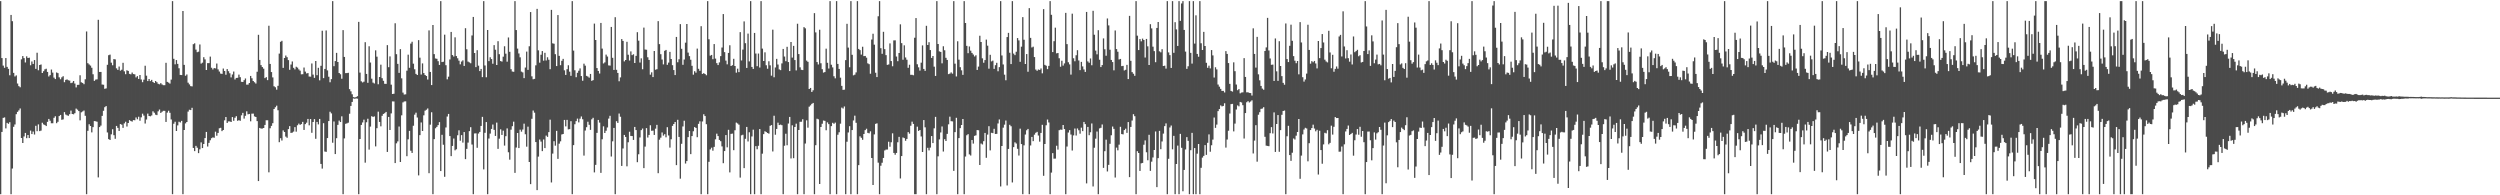<?xml version="1.0" encoding="UTF-8"?>
<svg xmlns="http://www.w3.org/2000/svg" width="1920" height="150">
  <path d="M0 0.863h1v148.275H0zM1 44.594h1v56.707H1zM2 50.404h1v40.130H2zM3 52.078h1v38.096H3zM4 44.596h1v54.030H4zM5 51.365h1v43.019H5zM6 52.893h1v42.192H6zM7 57.808h1v36.060H7zM8 11.452h1v137.685H8zM9 16.292h1v113.148H9zM10 55.937h1v41.427H10zM11 58.724h1v36.865H11zM12 57.909h1v29.787H12zM13 64.151h1v21.765H13zM14 66.161h1v18.631H14zM15 66.996h1v16.309H15zM16 45.590h1v60.397H16zM17 43.039h1v66.797H17zM18 44.649h1v60.170H18zM19 47.990h1v54.125H19zM20 43.266h1v62.857H20zM21 44.568h1v59.091H21zM22 44.279h1v61.779H22zM23 50.144h1v50.154H23zM24 47.196h1v55.788H24zM25 49.079h1v51.938H25zM26 46.140h1v57.169H26zM27 52.913h1v43.705H27zM28 40.501h1v60.276H28zM29 53.974h1v41.549H29zM30 49.927h1v50.802H30zM31 49.485h1v50.810H31zM32 56.044h1v38.194H32zM33 54.690h1v40.841H33zM34 53.267h1v42.800H34zM35 52.795h1v44.021H35zM36 55.259h1v38.309H36zM37 58.724h1v32.609H37zM38 57.722h1v34.998H38zM39 53.425h1v41.249H39zM40 55.763h1v38.916H40zM41 59.595h1v30.888H41zM42 60.740h1v28.573H42zM43 55.639h1v38.955H43zM44 56.189h1v37.328H44zM45 59.391h1v29.730H45zM46 60.873h1v27.403H46zM47 59.369h1v32.633H47zM48 58.514h1v33.169H48zM49 63.143h1v22.988H49zM50 61.345h1v26.628H50zM51 60.971h1v27.582H51zM52 61.662h1v27.281H52zM53 61.878h1v25.833H53zM54 63.854h1v21.097H54zM55 63.427h1v24.145H55zM56 62.187h1v25.626H56zM57 64.147h1v22.814H57zM58 67.101h1v16.308H58zM59 65.170h1v19.050H59zM60 65.142h1v20.152H60zM61 57.788h1v34.629H61zM62 63.238h1v23.012H62zM63 63.679h1v21.906H63zM64 64.680h1v20.228H64zM65 60.851h1v28.079H65zM66 24.173h1v124.964H66zM67 48.524h1v51.953H67zM68 49.499h1v45.933H68zM69 50.393h1v46.388H69zM70 52.005h1v49.681H70zM71 57.012h1v40.634H71zM72 62.113h1v30.857H72zM73 61.149h1v31.970H73zM74 60.946h1v32.550H74zM75 15.214h1v121.032H75zM76 55.232h1v42.380H76zM77 55.224h1v41.242H77zM78 64.921h1v24.058H78zM79 65.051h1v20.063H79zM80 68.182h1v14.140H80zM81 67.897h1v13.569H81zM82 49.758h1v51.990H82zM83 42.395h1v64.470H83zM84 41.935h1v65.590H84zM85 48.154h1v54.998H85zM86 50.102h1v49.190H86zM87 45.364h1v58.452H87zM88 45.639h1v60.965H88zM89 52.502h1v44.214H89zM90 53.677h1v44.526H90zM91 51.077h1v49.484H91zM92 54.273h1v41.024H92zM93 53.534h1v42.203H93zM94 48.245h1v49.945H94zM95 54.758h1v40.007H95zM96 57.010h1v36.507H96zM97 53.963h1v43.231H97zM98 54.500h1v39.983H98zM99 56.724h1v35.520H99zM100 57.080h1v35.876H100zM101 55.698h1v37.699H101zM102 56.881h1v35.310H102zM103 57.071h1v35.275H103zM104 59.452h1v30.784H104zM105 58.467h1v33.115H105zM106 60.609h1v29.039H106zM107 57.617h1v35.096H107zM108 61.033h1v29.090H108zM109 63.149h1v24.169H109zM110 61.175h1v27.598H110zM111 50.462h1v44.396H111zM112 58.101h1v33.678H112zM113 62.235h1v25.035H113zM114 60.688h1v28.393H114zM115 62.285h1v27.042H115zM116 61.332h1v27.329H116zM117 62.972h1v22.515H117zM118 63.726h1v22.858H118zM119 62.202h1v25.854H119zM120 63.142h1v25.278H120zM121 64.372h1v21.144H121zM122 64.787h1v19.311H122zM123 63.871h1v22.865H123zM124 64.887h1v20.914H124zM125 65.436h1v19.658H125zM126 65.414h1v19.706H126zM127 48.213h1v45.411H127zM128 62.876h1v23.608H128zM129 63.448h1v21.578H129zM130 64.220h1v22.391H130zM131 61.123h1v30.610H131zM132 0.863h1v148.275H132zM133 45.162h1v49.866H133zM134 49.408h1v44.074H134zM135 46.122h1v54.483H135zM136 49.035h1v47.249H136zM137 52.418h1v41.074H137zM138 57.545h1v36.526H138zM139 57.657h1v35.150H139zM140 8.426h1v140.711H140zM141 49.825h1v50.029H141zM142 58.147h1v36.612H142zM143 57.177h1v36.502H143zM144 63.467h1v22.260H144zM145 64.842h1v19.435H145zM146 66.171h1v18.341H146zM147 66.366h1v16.435H147zM148 33.949h1v79.681H148zM149 33.278h1v82.801H149zM150 38.109h1v73.939H150zM151 40.073h1v73.368H151zM152 39.662h1v77.937H152zM153 34.124h1v80.565H153zM154 48.869h1v60.473H154zM155 48.135h1v65.571H155zM156 43.904h1v66.706H156zM157 45.606h1v60.427H157zM158 53.742h1v47.568H158zM159 48.481h1v64.064H159zM160 48.470h1v61.259H160zM161 43.454h1v64.272H161zM162 52.006h1v54.108H162zM163 53.346h1v52.174H163zM164 52.290h1v53.509H164zM165 52.511h1v48.604H165zM166 48.781h1v55.450H166zM167 53.309h1v48.764H167zM168 54.920h1v43.591H168zM169 56.515h1v41.646H169zM170 56.730h1v43.958H170zM171 52.649h1v47.190H171zM172 54.507h1v37.927H172zM173 57.410h1v32.471H173zM174 53.062h1v41.331H174zM175 54.676h1v38.536H175zM176 56.282h1v36.948H176zM177 59.438h1v34.251H177zM178 57.203h1v32.683H178zM179 54.912h1v37.847H179zM180 61.031h1v29.387H180zM181 59.833h1v29.415H181zM182 59.772h1v32.979H182zM183 57.309h1v35.015H183zM184 59.293h1v33.483H184zM185 62.816h1v25.775H185zM186 62.965h1v23.734H186zM187 61.581h1v29.521H187zM188 60.236h1v28.676H188zM189 65.024h1v20.497H189zM190 64.966h1v22.822H190zM191 63.730h1v23.755H191zM192 58.318h1v34.883H192zM193 60.125h1v27.154H193zM194 62.202h1v25.050H194zM195 63.188h1v26.211H195zM196 64.170h1v25.661H196zM197 55.101h1v37.907H197zM198 26.739h1v112.301H198zM199 46.034h1v52.221H199zM200 50.021h1v48.760H200zM201 51.489h1v47.204H201zM202 52.738h1v45.553H202zM203 60.008h1v35.927H203zM204 59.219h1v33.154H204zM205 61.523h1v30.855H205zM206 19.764h1v112.582H206zM207 49.100h1v49.392H207zM208 55.365h1v41.294H208zM209 59.421h1v35.194H209zM210 66.242h1v17.445H210zM211 67.030h1v15.355H211zM212 68.886h1v12.259H212zM213 65.917h1v18.765H213zM214 41.165h1v68.030H214zM215 32.115h1v74.043H215zM216 31.350h1v76.569H216zM217 52.101h1v48.061H217zM218 44.569h1v56.794H218zM219 42.670h1v62.225H219zM220 43.940h1v61.891H220zM221 46.158h1v53.041H221zM222 53.598h1v43.258H222zM223 49.586h1v52.530H223zM224 47.227h1v54.597H224zM225 52.052h1v49.042H225zM226 53.307h1v44.323H226zM227 51.227h1v49.918H227zM228 51.908h1v44.272H228zM229 53.317h1v41.605H229zM230 54.293h1v41.598H230zM231 57.077h1v38.184H231zM232 56.999h1v36.573H232zM233 51.884h1v47.897H233zM234 54.980h1v40.346H234zM235 56.405h1v37.801H235zM236 56.100h1v35.217H236zM237 58.786h1v37.483H237zM238 58.900h1v32.543H238zM239 48.752h1v53.257H239zM240 57.278h1v36.429H240zM241 59.827h1v31.644H241zM242 46.841h1v59.736H242zM243 57.773h1v35.864H243zM244 52.083h1v43.459H244zM245 61.676h1v29.672H245zM246 50.539h1v75.382H246zM247 23.602h1v105.885H247zM248 59.985h1v34.635H248zM249 52.966h1v63.409H249zM250 23.392h1v93.265H250zM251 54.076h1v51.973H251zM252 58.926h1v34.075H252zM253 63.186h1v22.640H253zM254 60.792h1v26.308H254zM255 0.863h1v108.767H255zM256 50.856h1v42.410H256zM257 46.880h1v71.463H257zM258 40.625h1v65.514H258zM259 47.627h1v48.293H259zM260 56.070h1v36.537H260zM261 57.025h1v36.697H261zM262 60.454h1v28.886H262zM263 23.149h1v125.988H263zM264 43.711h1v62.570H264zM265 56.168h1v38.891H265zM266 56.123h1v38.618H266zM267 55.921h1v38.297H267zM268 68.430h1v18.897H268zM269 70.140h1v11.208H269zM270 72.416h1v5.874H270zM271 74.598h1v1.000H271zM272 74.863h1v1.000H272zM273 74.559h1v1.000H273zM274 73.865h1v1.900H274zM275 16.819h1v132.318H275zM276 55.767h1v50.982H276zM277 62.439h1v33.516H277zM278 63.333h1v30.739H278zM279 62.730h1v29.154H279zM280 32.398h1v92.556H280zM281 56.765h1v37.127H281zM282 63.585h1v27.600H282zM283 35.545h1v79.356H283zM284 48.050h1v49.159H284zM285 60.432h1v28.812H285zM286 63.463h1v26.327H286zM287 64.097h1v25.278H287zM288 38.638h1v73.801H288zM289 43.527h1v54.922H289zM290 64.733h1v21.008H290zM291 59.120h1v34.523H291zM292 49.673h1v47.328H292zM293 60.047h1v28.888H293zM294 62.073h1v25.433H294zM295 64.356h1v22.592H295zM296 64.397h1v21.571H296zM297 34.650h1v82.015H297zM298 51.595h1v38.205H298zM299 43.336h1v56.496H299zM300 65.003h1v22.091H300zM301 72.217h1v5.643H301zM302 71.974h1v5.967H302zM303 17.892h1v107.349H303zM304 41.641h1v68.455H304zM305 49.025h1v59.572H305zM306 55.965h1v41.190H306zM307 37.745h1v86.656H307zM308 60.179h1v28.401H308zM309 71.109h1v7.525H309zM310 72.626h1v5.319H310zM311 72.439h1v5.365H311zM312 54.293h1v65.686H312zM313 41.962h1v65.025H313zM314 52.052h1v48.449H314zM315 33.462h1v82.308H315zM316 32.072h1v85.385H316zM317 48.880h1v47.707H317zM318 53.205h1v34.884H318zM319 56.729h1v29.809H319zM320 57.594h1v32.665H320zM321 30.801h1v103.903H321zM322 44.311h1v59.454H322zM323 57.253h1v36.815H323zM324 48.679h1v51.952H324zM325 56.130h1v32.463H325zM326 57.598h1v27.404H326zM327 58.358h1v25.926H327zM328 61.080h1v22.213H328zM329 23.343h1v109.682H329zM330 55.231h1v40.515H330zM331 65.325h1v20.870H331zM332 19.213h1v129.924H332zM333 41.588h1v65.283H333zM334 44.924h1v53.583H334zM335 45.175h1v52.269H335zM336 47.000h1v49.076H336zM337 49.893h1v43.890H337zM338 0.863h1v130.518H338zM339 47.672h1v55.852H339zM340 47.412h1v63.761H340zM341 26.611h1v109.148H341zM342 50.061h1v47.830H342zM343 60.929h1v28.560H343zM344 58.884h1v28.630H344zM345 45.652h1v58.841H345zM346 24.532h1v95.398H346zM347 42.289h1v69.795H347zM348 43.391h1v63.012H348zM349 28.646h1v86.829H349zM350 43.041h1v71.620H350zM351 44.769h1v59.109H351zM352 46.579h1v53.511H352zM353 49.403h1v58.695H353zM354 47.235h1v56.564H354zM355 46.354h1v63.163H355zM356 50.637h1v50.810H356zM357 21.639h1v100.588H357zM358 37.849h1v76.463H358zM359 47.328h1v62.181H359zM360 47.932h1v52.793H360zM361 48.582h1v49.088H361zM362 27.229h1v83.762H362zM363 13.015h1v136.122H363zM364 40.709h1v61.805H364zM365 51.556h1v50.869H365zM366 38.541h1v74.954H366zM367 50.425h1v52.131H367zM368 54.574h1v46.742H368zM369 52.933h1v43.805H369zM370 59.213h1v30.558H370zM371 0.863h1v129.223H371zM372 50.276h1v51.699H372zM373 59.320h1v34.448H373zM374 23.056h1v126.081H374zM375 46.925h1v59.444H375zM376 43.970h1v58.650H376zM377 45.345h1v53.651H377zM378 48.973h1v46.648H378zM379 34.652h1v65.067H379zM380 38.180h1v66.206H380zM381 49.944h1v44.226H381zM382 31.617h1v82.704H382zM383 41.604h1v64.895H383zM384 46.899h1v52.447H384zM385 47.335h1v56.272H385zM386 43.521h1v56.845H386zM387 35.555h1v76.243H387zM388 41.204h1v63.410H388zM389 47.384h1v51.215H389zM390 28.780h1v88.139H390zM391 39.784h1v82.863H391zM392 53.152h1v46.455H392zM393 54.955h1v41.965H393zM394 55.134h1v38.329H394zM395 0.863h1v131.920H395zM396 23.109h1v90.172H396zM397 37.349h1v64.809H397zM398 41.079h1v72.633H398zM399 44.045h1v55.525H399zM400 54.995h1v46.130H400zM401 55.584h1v43.923H401zM402 59.992h1v34.985H402zM403 51.849h1v51.246H403zM404 39.613h1v73.045H404zM405 53.682h1v43.613H405zM406 35.545h1v88.847H406zM407 9.259h1v132.154H407zM408 58.604h1v32.644H408zM409 60.851h1v24.057H409zM410 60.556h1v25.952H410zM411 50.163h1v58.935H411zM412 6.826h1v139.187H412zM413 38.633h1v81.645H413zM414 48.121h1v59.017H414zM415 42.033h1v66.716H415zM416 39.243h1v76.806H416zM417 46.569h1v60.546H417zM418 40.529h1v73.211H418zM419 46.420h1v57.707H419zM420 43.983h1v61.153H420zM421 45.864h1v55.613H421zM422 53.152h1v38.732H422zM423 7.575h1v132.583H423zM424 33.288h1v84.695H424zM425 33.586h1v74.860H425zM426 41.620h1v70.271H426zM427 50.729h1v49.766H427zM428 11.579h1v110.425H428zM429 42.931h1v67.426H429zM430 50.070h1v58.489H430zM431 46.688h1v56.600H431zM432 45.199h1v57.713H432zM433 54.018h1v38.082H433zM434 57.542h1v39.545H434zM435 53.149h1v38.915H435zM436 50.144h1v49.218H436zM437 55.061h1v44.119H437zM438 58.234h1v34.869H438zM439 0.863h1v148.275H439zM440 38.880h1v72.565H440zM441 53.940h1v41.492H441zM442 59.272h1v33.744H442zM443 55.893h1v35.178H443zM444 54.349h1v39.637H444zM445 52.515h1v38.599H445zM446 58.399h1v31.041H446zM447 62.029h1v29.591H447zM448 48.872h1v70.608H448zM449 50.413h1v49.837H449zM450 58.255h1v39.445H450zM451 58.768h1v34.704H451zM452 59.673h1v36.199H452zM453 56.768h1v42.975H453zM454 62.129h1v29.502H454zM455 61.560h1v28.924H455zM456 18.109h1v114.269H456zM457 30.725h1v95.915H457zM458 52.251h1v49.791H458zM459 54.487h1v37.640H459zM460 56.491h1v37.663H460zM461 17.620h1v115.166H461zM462 37.328h1v69.611H462zM463 48.754h1v48.292H463zM464 47.934h1v54.226H464zM465 41.951h1v58.465H465zM466 43.430h1v54.461H466zM467 50.229h1v40.833H467zM468 50.406h1v38.515H468zM469 20.674h1v99.527H469zM470 44.393h1v64.154H470zM471 53.708h1v44.527H471zM472 13.220h1v135.917H472zM473 53.601h1v39.467H473zM474 56.034h1v38.382H474zM475 62.413h1v24.758H475zM476 59.441h1v30.194H476zM477 30.026h1v97.433H477zM478 31.414h1v82.626H478zM479 47.146h1v56.498H479zM480 46.056h1v59.085H480zM481 32.086h1v95.661H481zM482 42.059h1v67.202H482zM483 46.480h1v54.674H483zM484 39.458h1v64.955H484zM485 42.344h1v62.143H485zM486 41.654h1v65.797H486zM487 48.408h1v49.062H487zM488 42.918h1v56.958H488zM489 24.743h1v99.806H489zM490 31.220h1v87.267H490zM491 48.014h1v57.559H491zM492 44.823h1v55.141H492zM493 53.182h1v45.547H493zM494 21.204h1v107.947H494zM495 38.033h1v74.533H495zM496 38.182h1v60.208H496zM497 43.959h1v61.692H497zM498 46.017h1v57.603H498zM499 57.343h1v38.865H499zM500 55.537h1v44.927H500zM501 59.183h1v41.102H501zM502 39.144h1v64.508H502zM503 53.563h1v45.235H503zM504 53.142h1v42.773H504zM505 16.234h1v116.797H505zM506 33.891h1v73.371H506zM507 41.624h1v64.080H507zM508 45.730h1v55.982H508zM509 49.444h1v54.720H509zM510 39.033h1v64.034H510zM511 38.372h1v67.076H511zM512 49.783h1v47.897H512zM513 48.096h1v55.938H513zM514 39.853h1v73.512H514zM515 45.304h1v61.633H515zM516 50.088h1v46.584H516zM517 53.819h1v41.390H517zM518 57.646h1v36.074H518zM519 28.369h1v98.453H519zM520 47.843h1v44.141H520zM521 45.509h1v59.674H521zM522 18.512h1v118.701H522zM523 37.488h1v72.975H523zM524 49.767h1v47.361H524zM525 45.710h1v47.019H525zM526 32.785h1v92.810H526zM527 18.413h1v105.305H527zM528 40.414h1v64.900H528zM529 43.100h1v57.512H529zM530 45.871h1v72.503H530zM531 50.545h1v53.978H531zM532 57.364h1v43.441H532zM533 54.662h1v42.941H533zM534 55.816h1v42.431H534zM535 37.309h1v68.083H535zM536 52.825h1v42.280H536zM537 54.357h1v38.844H537zM538 20.117h1v129.020H538zM539 56.793h1v36.493H539zM540 56.177h1v31.555H540zM541 56.855h1v32.292H541zM542 57.787h1v37.607H542zM543 0.863h1v148.275H543zM544 30.133h1v94.110H544zM545 42.741h1v71.974H545zM546 42.164h1v71.234H546zM547 45.467h1v70.247H547zM548 33.824h1v78.955H548zM549 45.012h1v61.997H549zM550 48.478h1v54.169H550zM551 49.989h1v54.524H551zM552 47.901h1v59.588H552zM553 43.085h1v65.370H553zM554 36.496h1v75.941H554zM555 10.818h1v114.513H555zM556 40.062h1v75.966H556zM557 46.566h1v57.185H557zM558 49.431h1v63.699H558zM559 40.663h1v59.020H559zM560 34.775h1v97.618H560zM561 50.667h1v52.125H561zM562 50.070h1v52.522H562zM563 45.172h1v70.171H563zM564 50.673h1v49.362H564zM565 55.831h1v38.324H565zM566 52.728h1v42.100H566zM567 55.404h1v40.328H567zM568 24.656h1v111.720H568zM569 46.414h1v57.544H569zM570 38.101h1v65.365H570zM571 16.445h1v112.692H571zM572 33.175h1v73.423H572zM573 52.190h1v45.294H573zM574 25.803h1v82.827H574zM575 47.151h1v54.428H575zM576 0.863h1v148.275H576zM577 51.404h1v53.400H577zM578 52.920h1v46.654H578zM579 25.282h1v123.855H579zM580 41.138h1v71.094H580zM581 50.827h1v63.807H581zM582 41.103h1v70.852H582zM583 51.869h1v47.278H583zM584 0.863h1v148.275H584zM585 37.350h1v80.660H585zM586 46.861h1v56.136H586zM587 40.169h1v60.654H587zM588 50.100h1v51.303H588zM589 52.769h1v49.393H589zM590 47.029h1v55.612H590zM591 50.160h1v46.455H591zM592 58.134h1v37.895H592zM593 22.769h1v93.577H593zM594 59.316h1v29.577H594zM595 51.815h1v51.647H595zM596 45.188h1v53.817H596zM597 49.544h1v44.664H597zM598 53.296h1v42.774H598zM599 53.873h1v41.825H599zM600 48.710h1v47.418H600zM601 37.603h1v111.535H601zM602 43.394h1v68.506H602zM603 46.992h1v55.710H603zM604 35.940h1v75.617H604zM605 47.659h1v47.192H605zM606 54.583h1v35.213H606zM607 32.273h1v89.405H607zM608 44.262h1v51.987H608zM609 35.222h1v86.288H609zM610 46.139h1v51.409H610zM611 54.090h1v40.862H611zM612 18.209h1v130.928H612zM613 41.542h1v58.313H613zM614 51.722h1v41.806H614zM615 53.606h1v39.877H615zM616 53.806h1v37.799H616zM617 20.820h1v128.317H617zM618 21.774h1v88.451H618zM619 46.553h1v45.869H619zM620 47.483h1v50.552H620zM621 68.346h1v13.557H621zM622 67.549h1v13.404H622zM623 70.630h1v9.160H623zM624 69.333h1v9.696H624zM625 10.068h1v139.069H625zM626 24.889h1v86.634H626zM627 47.669h1v43.535H627zM628 49.533h1v42.096H628zM629 22.812h1v118.482H629zM630 48.568h1v48.946H630zM631 53.133h1v41.903H631zM632 55.735h1v36.826H632zM633 55.354h1v37.449H633zM634 37.360h1v62.699H634zM635 48.221h1v45.783H635zM636 52.632h1v42.693H636zM637 0.863h1v148.275H637zM638 49.709h1v47.175H638zM639 51.743h1v42.569H639zM640 58.597h1v36.459H640zM641 60.139h1v33.999H641zM642 0.863h1v148.275H642zM643 49.116h1v54.358H643zM644 52.940h1v48.653H644zM645 59.643h1v35.327H645zM646 65.970h1v16.657H646zM647 69.012h1v14.368H647zM648 68.847h1v12.910H648zM649 46.157h1v102.980H649zM650 18.270h1v90.607H650zM651 36.549h1v65.169H651zM652 51.652h1v45.275H652zM653 0.863h1v148.275H653zM654 42.093h1v57.789H654zM655 57.864h1v34.634H655zM656 57.335h1v31.500H656zM657 55.592h1v38.701H657zM658 0.863h1v148.275H658zM659 37.558h1v89.281H659zM660 38.492h1v66.187H660zM661 41.946h1v63.875H661zM662 35.913h1v71.438H662zM663 43.133h1v59.782H663zM664 42.961h1v56.957H664zM665 44.303h1v54.556H665zM666 48.632h1v53.395H666zM667 49.326h1v53.050H667zM668 56.613h1v44.258H668zM669 30.336h1v90.987H669zM670 25.931h1v116.159H670zM671 34.294h1v68.927H671zM672 55.849h1v39.276H672zM673 59.163h1v35.548H673zM674 12.491h1v112.434H674zM675 0.863h1v148.275H675zM676 36.999h1v90.280H676zM677 41.327h1v83.655H677zM678 24.427h1v96.888H678zM679 37.732h1v77.843H679zM680 42.330h1v72.564H680zM681 49.836h1v64.980H681zM682 49.532h1v59.327H682zM683 33.336h1v79.370H683zM684 46.887h1v62.361H684zM685 50.872h1v51.537H685zM686 31.029h1v86.433H686zM687 30.988h1v87.872H687zM688 43.428h1v74.023H688zM689 47.016h1v62.266H689zM690 40.725h1v64.403H690zM691 18.692h1v118.353H691zM692 33.144h1v86.739H692zM693 45.900h1v59.664H693zM694 34.821h1v71.285H694zM695 44.113h1v64.006H695zM696 45.869h1v60.831H696zM697 52.090h1v49.367H697zM698 49.694h1v52.955H698zM699 57.428h1v39.114H699zM700 57.429h1v36.037H700zM701 57.809h1v37.379H701zM702 28.961h1v120.177H702zM703 13.898h1v135.240H703zM704 49.380h1v47.891H704zM705 51.720h1v48.854H705zM706 54.246h1v45.583H706zM707 48.110h1v56.689H707zM708 34.848h1v81.887H708zM709 52.966h1v39.268H709zM710 54.405h1v43.407H710zM711 19.810h1v129.327H711zM712 34.554h1v78.962H712zM713 32.419h1v83.068H713zM714 38.449h1v74.933H714zM715 44.481h1v60.034H715zM716 42.986h1v66.880H716zM717 51.218h1v47.345H717zM718 58.305h1v31.427H718zM719 0.863h1v148.275H719zM720 33.771h1v86.274H720zM721 39.462h1v67.614H721zM722 39.875h1v61.872H722zM723 48.645h1v48.490H723zM724 35.529h1v80.842H724zM725 38.612h1v68.301H725zM726 44.380h1v63.891H726zM727 46.046h1v56.769H727zM728 56.936h1v38.559H728zM729 56.514h1v33.072H729zM730 55.610h1v37.494H730zM731 56.557h1v36.689H731zM732 0.863h1v130.375H732zM733 48.890h1v52.588H733zM734 58.705h1v31.782H734zM735 31.716h1v117.421H735zM736 45.817h1v60.244H736zM737 51.602h1v46.792H737zM738 54.035h1v41.983H738zM739 57.493h1v33.881H739zM740 0.863h1v148.275H740zM741 17.656h1v102.579H741zM742 35.207h1v68.691H742zM743 40.852h1v62.149H743zM744 35.701h1v82.884H744zM745 38.899h1v80.567H745zM746 40.661h1v66.855H746zM747 41.873h1v68.388H747zM748 43.375h1v60.957H748zM749 42.467h1v61.492H749zM750 53.725h1v46.167H750zM751 51.165h1v48.856H751zM752 27.445h1v99.279H752zM753 32.232h1v78.017H753zM754 44.816h1v66.152H754zM755 48.155h1v60.289H755zM756 46.138h1v55.977H756zM757 30.424h1v90.749H757zM758 35.083h1v68.273H758zM759 52.756h1v44.146H759zM760 42.067h1v73.436H760zM761 47.176h1v54.818H761zM762 46.559h1v55.670H762zM763 52.881h1v46.050H763zM764 50.066h1v52.845H764zM765 48.242h1v54.549H765zM766 54.727h1v40.114H766zM767 51.568h1v40.161H767zM768 0.863h1v142.337H768zM769 42.572h1v69.540H769zM770 49.507h1v48.567H770zM771 57.328h1v38.439H771zM772 61.641h1v30.907H772zM773 28.477h1v113.962H773zM774 25.252h1v89.150H774zM775 40.501h1v55.358H775zM776 49.228h1v47.739H776zM777 0.863h1v139.288H777zM778 41.171h1v71.849H778zM779 42.354h1v66.937H779zM780 39.731h1v70.522H780zM781 29.243h1v85.034H781zM782 31.020h1v88.423H782zM783 47.472h1v51.343H783zM784 35.855h1v74.801H784zM785 13.155h1v135.982H785zM786 30.522h1v81.074H786zM787 49.167h1v54.163H787zM788 41.537h1v58.493H788zM789 55.085h1v43.912H789zM790 6.232h1v142.905H790zM791 29.093h1v82.641H791zM792 36.470h1v68.690H792zM793 35.836h1v72.580H793zM794 43.809h1v59.622H794zM795 53.397h1v48.602H795zM796 54.361h1v46.910H796zM797 53.428h1v50.654H797zM798 53.708h1v55.069H798zM799 52.563h1v49.554H799zM800 56.304h1v39.551H800zM801 6.990h1v128.014H801zM802 49.814h1v60.794H802zM803 50.483h1v45.742H803zM804 53.104h1v38.706H804zM805 50.570h1v43.490H805zM806 0.863h1v148.275H806zM807 11.345h1v121.187H807zM808 40.005h1v77.588H808zM809 31.660h1v90.189H809zM810 21.229h1v100.580H810zM811 40.953h1v70.959H811zM812 40.715h1v74.176H812zM813 44.761h1v55.231H813zM814 51.234h1v48.318H814zM815 46.658h1v53.046H815zM816 50.399h1v45.593H816zM817 48.678h1v50.436H817zM818 9.879h1v139.259H818zM819 33.881h1v78.671H819zM820 47.833h1v53.949H820zM821 49.470h1v50.496H821zM822 57.270h1v46.037H822zM823 10.504h1v105.080H823zM824 44.772h1v59.223H824zM825 47.073h1v51.637H825zM826 42.463h1v61.645H826zM827 38.561h1v60.099H827zM828 46.412h1v53.621H828zM829 53.866h1v48.800H829zM830 47.533h1v50.501H830zM831 51.013h1v49.706H831zM832 53.332h1v40.331H832zM833 55.259h1v40.063H833zM834 9.152h1v131.686H834zM835 47.145h1v50.321H835zM836 48.201h1v55.637H836zM837 44.903h1v56.676H837zM838 50.140h1v44.683H838zM839 8.291h1v134.913H839zM840 26.668h1v86.796H840zM841 38.862h1v67.641H841zM842 41.748h1v59.295H842zM843 23.173h1v125.965H843zM844 45.883h1v52.743H844zM845 51.491h1v46.656H845zM846 49.988h1v45.592H846zM847 29.497h1v99.442H847zM848 37.826h1v78.289H848zM849 42.813h1v64.442H849zM850 14.177h1v117.526H850zM851 19.510h1v107.102H851zM852 38.220h1v72.236H852zM853 46.031h1v57.869H853zM854 47.656h1v49.517H854zM855 54.040h1v44.924H855zM856 23.412h1v112.914H856zM857 37.703h1v75.638H857zM858 39.754h1v75.714H858zM859 45.688h1v65.396H859zM860 45.283h1v52.080H860zM861 50.790h1v52.187H861zM862 50.568h1v52.640H862zM863 54.118h1v45.799H863zM864 53.591h1v45.231H864zM865 49.795h1v52.235H865zM866 60.718h1v33.026H866zM867 12.205h1v123.818H867zM868 46.677h1v50.805H868zM869 55.378h1v37.185H869zM870 56.635h1v31.090H870zM871 58.231h1v31.021H871zM872 0.863h1v148.275H872zM873 27.375h1v88.751H873zM874 38.449h1v79.053H874zM875 30.022h1v101.277H875zM876 31.739h1v93.706H876zM877 29.646h1v95.480H877zM878 30.738h1v80.416H878zM879 44.170h1v63.672H879zM880 29.882h1v87.057H880zM881 35.606h1v87.500H881zM882 49.902h1v53.605H882zM883 18.610h1v112.593H883zM884 21.800h1v102.371H884zM885 35.837h1v85.112H885zM886 39.268h1v75.926H886zM887 47.789h1v53.183H887zM888 21.436h1v122.264H888zM889 16.921h1v104.542H889zM890 39.440h1v61.057H890zM891 40.188h1v74.390H891zM892 37.782h1v70.867H892zM893 50.696h1v51.910H893zM894 50.458h1v46.403H894zM895 52.695h1v42.054H895zM896 0.863h1v148.275H896zM897 40.244h1v81.727H897zM898 42.335h1v55.583H898zM899 52.192h1v44.214H899zM900 0.863h1v113.807H900zM901 40.544h1v63.776H901zM902 17.061h1v132.076H902zM903 22.555h1v103.387H903zM904 35.287h1v76.526H904zM905 0.863h1v148.275H905zM906 16.010h1v86.822H906zM907 2.653h1v110.838H907zM908 0.863h1v146.051H908zM909 23.002h1v107.514H909zM910 39.624h1v75.165H910zM911 52.906h1v52.423H911zM912 50.868h1v57.295H912zM913 0.863h1v148.275H913zM914 40.621h1v74.723H914zM915 48.867h1v53.168H915zM916 0.863h1v148.275H916zM917 33.503h1v80.204H917zM918 11.789h1v137.348H918zM919 41.430h1v76.563H919zM920 43.578h1v66.991H920zM921 0.863h1v148.275H921zM922 33.241h1v95.640H922zM923 38.395h1v82.640H923zM924 24.496h1v95.195H924zM925 35.346h1v76.138H925zM926 48.250h1v70.690H926zM927 52.072h1v57.607H927zM928 50.444h1v52.790H928zM929 52.530h1v64.024H929zM930 38.459h1v73.090H930zM931 42.550h1v64.656H931zM932 59.533h1v30.743H932zM933 51.683h1v46.540H933zM934 53.302h1v42.374H934zM935 64.904h1v20.450H935zM936 66.575h1v17.170H936zM937 68.256h1v12.684H937zM938 69.818h1v11.880H938zM939 69.773h1v11.575H939zM940 70.999h1v8.291H940zM941 39.245h1v74.130H941zM942 41.404h1v65.745H942zM943 48.458h1v51.966H943zM944 64.394h1v22.806H944zM945 69.815h1v10.174H945zM946 70.336h1v9.418H946zM947 47.869h1v53.034H947zM948 54.665h1v40.263H948zM949 64.903h1v19.197H949zM950 69.267h1v11.700H950zM951 68.384h1v13.301H951zM952 71.660h1v6.645H952zM953 71.071h1v7.598H953zM954 70.933h1v9.869H954zM955 44.643h1v61.764H955zM956 59.086h1v27.767H956zM957 70.931h1v7.595H957zM958 70.861h1v6.814H958zM959 71.362h1v7.324H959zM960 71.453h1v6.537H960zM961 73.377h1v3.671H961zM962 21.736h1v96.119H962zM963 41.405h1v66.569H963zM964 51.895h1v44.270H964zM965 28.309h1v95.848H965zM966 57.107h1v30.985H966zM967 61.685h1v24.496H967zM968 65.978h1v17.632H968zM969 68.070h1v15.274H969zM970 68.910h1v13.423H970zM971 39.159h1v65.914H971zM972 36.403h1v75.487H972zM973 13.701h1v98.382H973zM974 38.751h1v73.534H974zM975 44.896h1v57.412H975zM976 49.792h1v47.853H976zM977 49.634h1v52.888H977zM978 62.179h1v24.157H978zM979 29.542h1v87.145H979zM980 54.801h1v40.454H980zM981 62.121h1v26.254H981zM982 31.664h1v84.893H982zM983 50.694h1v49.243H983zM984 58.470h1v29.699H984zM985 63.631h1v21.625H985zM986 65.089h1v19.803H986zM987 18.032h1v131.106H987zM988 45.368h1v59.293H988zM989 47.647h1v48.972H989zM990 35.196h1v83.908H990zM991 18.952h1v104.607H991zM992 31.316h1v85.971H992zM993 43.087h1v63.258H993zM994 46.610h1v60.527H994zM995 48.555h1v55.623H995zM996 46.854h1v54.498H996zM997 57.098h1v34.284H997zM998 16.977h1v120.363H998zM999 32.602h1v86.887H999zM1000 59.268h1v43.950H1000zM1001 62.678h1v36.803H1001zM1002 61.036h1v37.136H1002zM1003 56.515h1v42.165H1003zM1004 19.015h1v104.875H1004zM1005 38.326h1v71.650H1005zM1006 48.917h1v50.976H1006zM1007 46.938h1v51.408H1007zM1008 47.795h1v47.941H1008zM1009 46.808h1v51.915H1009zM1010 48.764h1v52.100H1010zM1011 52.512h1v47.183H1011zM1012 31.508h1v102.516H1012zM1013 44.633h1v55.794H1013zM1014 36.933h1v78.311H1014zM1015 26.188h1v99.555H1015zM1016 32.621h1v78.292H1016zM1017 45.817h1v56.149H1017zM1018 47.220h1v55.234H1018zM1019 47.918h1v52.063H1019zM1020 23.679h1v87.169H1020zM1021 40.296h1v69.432H1021zM1022 52.448h1v44.078H1022zM1023 42.099h1v61.272H1023zM1024 55.086h1v42.279H1024zM1025 52.869h1v37.042H1025zM1026 51.056h1v39.618H1026zM1027 52.716h1v37.917H1027zM1028 27.990h1v88.530H1028zM1029 26.778h1v89.663H1029zM1030 43.381h1v69.156H1030zM1031 8.700h1v140.438H1031zM1032 35.665h1v75.162H1032zM1033 44.886h1v56.078H1033zM1034 38.538h1v60.496H1034zM1035 44.692h1v51.704H1035zM1036 47.380h1v56.313H1036zM1037 41.821h1v61.085H1037zM1038 49.503h1v52.522H1038zM1039 27.989h1v91.546H1039zM1040 40.107h1v67.622H1040zM1041 39.218h1v64.090H1041zM1042 38.245h1v60.889H1042zM1043 43.227h1v60.273H1043zM1044 42.413h1v54.949H1044zM1045 47.958h1v57.054H1045zM1046 47.578h1v53.018H1046zM1047 39.182h1v70.003H1047zM1048 0.863h1v148.275H1048zM1049 20.333h1v104.115H1049zM1050 41.516h1v59.531H1050zM1051 38.727h1v62.304H1051zM1052 50.572h1v57.153H1052zM1053 27.155h1v95.975H1053zM1054 31.786h1v82.000H1054zM1055 48.581h1v53.094H1055zM1056 45.768h1v61.431H1056zM1057 41.935h1v60.485H1057zM1058 49.414h1v52.104H1058zM1059 49.106h1v48.437H1059zM1060 50.160h1v49.516H1060zM1061 15.719h1v133.418H1061zM1062 41.947h1v69.827H1062zM1063 61.650h1v32.505H1063zM1064 7.580h1v133.152H1064zM1065 53.065h1v50.872H1065zM1066 60.437h1v33.363H1066zM1067 59.831h1v32.989H1067zM1068 63.295h1v28.141H1068zM1069 49.165h1v48.456H1069zM1070 59.081h1v33.544H1070zM1071 54.425h1v39.269H1071zM1072 36.257h1v73.055H1072zM1073 17.756h1v110.683H1073zM1074 33.884h1v73.592H1074zM1075 49.505h1v51.898H1075zM1076 48.710h1v49.301H1076zM1077 52.104h1v46.909H1077zM1078 52.976h1v46.954H1078zM1079 48.527h1v47.642H1079zM1080 59.624h1v30.444H1080zM1081 12.875h1v117.351H1081zM1082 31.977h1v72.136H1082zM1083 46.213h1v57.345H1083zM1084 48.912h1v51.836H1084zM1085 47.704h1v52.418H1085zM1086 17.240h1v119.342H1086zM1087 21.224h1v106.655H1087zM1088 51.886h1v54.862H1088zM1089 41.915h1v59.137H1089zM1090 51.879h1v46.102H1090zM1091 53.963h1v44.309H1091zM1092 53.509h1v39.850H1092zM1093 55.962h1v41.995H1093zM1094 49.248h1v62.992H1094zM1095 47.078h1v60.871H1095zM1096 46.426h1v55.677H1096zM1097 0.863h1v133.566H1097zM1098 49.867h1v53.824H1098zM1099 48.591h1v49.025H1099zM1100 49.846h1v43.889H1100zM1101 53.388h1v37.217H1101zM1102 46.311h1v61.888H1102zM1103 48.188h1v54.096H1103zM1104 50.025h1v42.584H1104zM1105 37.193h1v81.761H1105zM1106 33.453h1v83.680H1106zM1107 38.538h1v74.184H1107zM1108 47.624h1v51.384H1108zM1109 48.768h1v52.084H1109zM1110 45.858h1v52.247H1110zM1111 46.690h1v57.853H1111zM1112 58.107h1v36.790H1112zM1113 38.560h1v80.040H1113zM1114 16.318h1v120.415H1114zM1115 40.159h1v78.703H1115zM1116 55.387h1v40.200H1116zM1117 58.837h1v33.888H1117zM1118 61.147h1v29.778H1118zM1119 17.806h1v103.703H1119zM1120 50.967h1v47.665H1120zM1121 45.675h1v57.393H1121zM1122 42.878h1v58.720H1122zM1123 48.839h1v52.076H1123zM1124 50.148h1v43.865H1124zM1125 53.074h1v42.753H1125zM1126 50.771h1v45.538H1126zM1127 48.496h1v48.736H1127zM1128 45.212h1v56.702H1128zM1129 55.185h1v41.504H1129zM1130 0.863h1v137.800H1130zM1131 42.437h1v63.410H1131zM1132 39.443h1v66.212H1132zM1133 42.076h1v64.682H1133zM1134 50.910h1v55.343H1134zM1135 49.944h1v49.533H1135zM1136 45.821h1v58.027H1136zM1137 47.132h1v48.657H1137zM1138 46.112h1v59.774H1138zM1139 35.796h1v73.848H1139zM1140 39.377h1v68.723H1140zM1141 44.182h1v56.621H1141zM1142 48.495h1v52.616H1142zM1143 53.277h1v47.429H1143zM1144 51.726h1v52.169H1144zM1145 64.594h1v18.585H1145zM1146 4.231h1v115.028H1146zM1147 0.863h1v148.275H1147zM1148 21.308h1v106.122H1148zM1149 36.657h1v69.236H1149zM1150 48.405h1v53.356H1150zM1151 49.522h1v52.234H1151zM1152 17.684h1v104.921H1152zM1153 31.929h1v78.555H1153zM1154 49.416h1v56.645H1154zM1155 43.097h1v56.617H1155zM1156 57.102h1v36.903H1156zM1157 55.718h1v36.893H1157zM1158 55.983h1v32.414H1158zM1159 57.443h1v33.681H1159zM1160 47.358h1v59.615H1160zM1161 52.020h1v52.994H1161zM1162 55.517h1v42.151H1162zM1163 9.118h1v118.492H1163zM1164 46.189h1v61.550H1164zM1165 50.077h1v52.564H1165zM1166 48.605h1v44.390H1166zM1167 46.390h1v57.014H1167zM1168 28.649h1v93.102H1168zM1169 30.283h1v79.093H1169zM1170 59.107h1v29.287H1170zM1171 49.284h1v55.540H1171zM1172 49.627h1v54.226H1172zM1173 51.941h1v48.242H1173zM1174 60.297h1v27.607H1174zM1175 62.799h1v25.707H1175zM1176 25.035h1v104.985H1176zM1177 40.516h1v64.771H1177zM1178 55.407h1v33.210H1178zM1179 10.563h1v122.992H1179zM1180 35.788h1v79.567H1180zM1181 49.206h1v55.410H1181zM1182 49.729h1v51.045H1182zM1183 51.019h1v44.509H1183zM1184 41.878h1v60.314H1184zM1185 17.524h1v108.054H1185zM1186 40.251h1v62.387H1186zM1187 39.740h1v70.086H1187zM1188 35.881h1v82.840H1188zM1189 40.988h1v65.638H1189zM1190 40.321h1v63.473H1190zM1191 43.534h1v56.719H1191zM1192 30.291h1v82.497H1192zM1193 4.434h1v132.238H1193zM1194 42.665h1v60.726H1194zM1195 44.171h1v54.109H1195zM1196 4.338h1v136.781H1196zM1197 45.931h1v60.653H1197zM1198 45.927h1v55.827H1198zM1199 48.438h1v52.783H1199zM1200 50.376h1v51.238H1200zM1201 46.408h1v55.259H1201zM1202 65.986h1v19.236H1202zM1203 43.872h1v46.308H1203zM1204 2.220h1v142.185H1204zM1205 19.146h1v104.920H1205zM1206 35.732h1v70.849H1206zM1207 47.479h1v52.783H1207zM1208 50.254h1v49.538H1208zM1209 50.620h1v45.232H1209zM1210 52.638h1v40.812H1210zM1211 63.049h1v24.920H1211zM1212 4.656h1v126.804H1212zM1213 24.967h1v102.491H1213zM1214 44.370h1v66.423H1214zM1215 49.037h1v54.453H1215zM1216 51.344h1v41.492H1216zM1217 35.814h1v84.256H1217zM1218 12.272h1v115.894H1218zM1219 25.074h1v102.745H1219zM1220 43.404h1v61.056H1220zM1221 51.357h1v46.701H1221zM1222 52.480h1v43.151H1222zM1223 50.288h1v41.170H1223zM1224 55.216h1v35.992H1224zM1225 54.512h1v36.018H1225zM1226 54.143h1v38.646H1226zM1227 55.832h1v40.187H1227zM1228 36.837h1v72.287H1228zM1229 0.863h1v125.184H1229zM1230 47.813h1v55.121H1230zM1231 51.619h1v43.777H1231zM1232 53.847h1v37.627H1232zM1233 52.523h1v39.234H1233zM1234 0.863h1v137.339H1234zM1235 0.863h1v128.146H1235zM1236 53.557h1v35.866H1236zM1237 50.176h1v56.594H1237zM1238 51.845h1v46.796H1238zM1239 49.406h1v46.393H1239zM1240 48.704h1v52.659H1240zM1241 61.465h1v32.935H1241zM1242 36.906h1v73.250H1242zM1243 38.836h1v67.333H1243zM1244 62.748h1v28.896H1244zM1245 36.337h1v80.988H1245zM1246 47.845h1v56.931H1246zM1247 49.786h1v45.455H1247zM1248 53.594h1v50.663H1248zM1249 57.697h1v41.141H1249zM1250 24.914h1v105.472H1250zM1251 39.844h1v72.415H1251zM1252 36.577h1v68.584H1252zM1253 56.348h1v36.614H1253zM1254 63.112h1v26.503H1254zM1255 62.127h1v23.478H1255zM1256 62.752h1v20.986H1256zM1257 67.596h1v14.857H1257zM1258 68.465h1v12.542H1258zM1259 43.575h1v65.558H1259zM1260 37.166h1v73.254H1260zM1261 52.146h1v53.068H1261zM1262 55.217h1v38.941H1262zM1263 64.664h1v21.858H1263zM1264 60.721h1v25.166H1264zM1265 43.265h1v47.838H1265zM1266 55.514h1v34.829H1266zM1267 40.259h1v60.749H1267zM1268 38.759h1v62.486H1268zM1269 49.946h1v42.847H1269zM1270 44.712h1v61.934H1270zM1271 41.229h1v69.079H1271zM1272 52.401h1v52.553H1272zM1273 41.422h1v60.685H1273zM1274 43.359h1v63.898H1274zM1275 50.802h1v54.390H1275zM1276 49.869h1v49.276H1276zM1277 53.269h1v39.972H1277zM1278 52.525h1v38.730H1278zM1279 51.630h1v43.315H1279zM1280 53.098h1v37.496H1280zM1281 55.030h1v40.374H1281zM1282 58.405h1v39.104H1282zM1283 58.354h1v33.313H1283zM1284 45.135h1v55.910H1284zM1285 46.668h1v49.556H1285zM1286 47.950h1v48.337H1286zM1287 50.798h1v47.905H1287zM1288 58.871h1v35.552H1288zM1289 61.262h1v25.500H1289zM1290 59.399h1v28.679H1290zM1291 61.605h1v25.978H1291zM1292 54.276h1v46.839H1292zM1293 54.452h1v43.775H1293zM1294 60.925h1v35.596H1294zM1295 51.634h1v47.338H1295zM1296 56.479h1v49.679H1296zM1297 62.609h1v27.522H1297zM1298 64.132h1v27.208H1298zM1299 64.361h1v27.796H1299zM1300 47.065h1v60.058H1300zM1301 44.134h1v57.028H1301zM1302 56.789h1v38.168H1302zM1303 63.857h1v25.286H1303zM1304 66.865h1v18.378H1304zM1305 68.345h1v14.295H1305zM1306 69.550h1v9.816H1306zM1307 71.440h1v7.179H1307zM1308 30.199h1v92.053H1308zM1309 30.745h1v91.589H1309zM1310 32.469h1v81.785H1310zM1311 41.846h1v62.504H1311zM1312 47.443h1v58.386H1312zM1313 52.901h1v48.847H1313zM1314 52.124h1v46.129H1314zM1315 56.826h1v43.874H1315zM1316 28.422h1v93.216H1316zM1317 38.394h1v69.550H1317zM1318 38.189h1v73.954H1318zM1319 29.283h1v89.945H1319zM1320 40.536h1v77.810H1320zM1321 44.814h1v56.999H1321zM1322 48.767h1v59.540H1322zM1323 51.022h1v54.080H1323zM1324 0.863h1v148.275H1324zM1325 39.520h1v71.456H1325zM1326 51.730h1v50.916H1326zM1327 37.623h1v95.441H1327zM1328 49.380h1v50.754H1328zM1329 53.746h1v41.522H1329zM1330 58.226h1v30.298H1330zM1331 56.807h1v31.378H1331zM1332 25.126h1v95.540H1332zM1333 30.666h1v81.188H1333zM1334 45.344h1v56.913H1334zM1335 39.954h1v67.007H1335zM1336 29.567h1v85.825H1336zM1337 44.441h1v60.182H1337zM1338 44.585h1v56.162H1338zM1339 45.494h1v56.379H1339zM1340 50.223h1v58.793H1340zM1341 46.905h1v61.830H1341zM1342 51.556h1v47.572H1342zM1343 44.961h1v63.138H1343zM1344 19.676h1v107.801H1344zM1345 44.256h1v66.703H1345zM1346 49.179h1v49.246H1346zM1347 46.799h1v53.895H1347zM1348 50.296h1v45.378H1348zM1349 16.502h1v132.635H1349zM1350 36.850h1v74.842H1350zM1351 41.075h1v66.320H1351zM1352 42.816h1v60.394H1352zM1353 50.194h1v61.263H1353zM1354 51.452h1v49.008H1354zM1355 56.060h1v44.465H1355zM1356 53.416h1v42.402H1356zM1357 0.863h1v117.325H1357zM1358 42.883h1v72.299H1358zM1359 48.024h1v49.824H1359zM1360 19.927h1v129.211H1360zM1361 47.415h1v59.376H1361zM1362 48.238h1v47.734H1362zM1363 46.476h1v55.106H1363zM1364 47.072h1v50.736H1364zM1365 49.844h1v48.445H1365zM1366 37.529h1v64.586H1366zM1367 50.517h1v51.613H1367zM1368 51.158h1v43.140H1368zM1369 27.165h1v87.478H1369zM1370 36.445h1v66.286H1370zM1371 49.805h1v47.683H1371zM1372 47.915h1v53.823H1372zM1373 48.872h1v48.985H1373zM1374 40.905h1v67.824H1374zM1375 42.784h1v56.261H1375zM1376 54.102h1v43.710H1376zM1377 26.434h1v98.497H1377zM1378 38.203h1v77.592H1378zM1379 52.611h1v48.184H1379zM1380 55.991h1v39.096H1380zM1381 58.241h1v33.709H1381zM1382 19.146h1v113.062H1382zM1383 37.436h1v67.893H1383zM1384 43.182h1v56.951H1384zM1385 40.854h1v70.068H1385zM1386 52.830h1v42.801H1386zM1387 55.639h1v44.545H1387zM1388 55.993h1v37.662H1388zM1389 60.762h1v35.090H1389zM1390 42.728h1v68.142H1390zM1391 45.577h1v51.192H1391zM1392 57.714h1v35.315H1392zM1393 19.710h1v111.503H1393zM1394 56.765h1v35.015H1394zM1395 60.763h1v23.938H1395zM1396 61.194h1v25.040H1396zM1397 61.038h1v25.145H1397zM1398 38.765h1v69.038H1398zM1399 0.863h1v131.442H1399zM1400 45.038h1v61.088H1400zM1401 44.758h1v63.534H1401zM1402 42.861h1v64.413H1402zM1403 39.933h1v76.456H1403zM1404 48.099h1v58.895H1404zM1405 40.549h1v74.638H1405zM1406 44.165h1v61.343H1406zM1407 51.389h1v50.194H1407zM1408 45.913h1v53.722H1408zM1409 33.039h1v69.156H1409zM1410 0.863h1v137.582H1410zM1411 39.381h1v73.877H1411zM1412 35.451h1v74.591H1412zM1413 41.666h1v57.179H1413zM1414 49.643h1v50.470H1414zM1415 21.547h1v93.633H1415zM1416 44.755h1v63.348H1416zM1417 50.594h1v54.142H1417zM1418 40.044h1v63.703H1418zM1419 52.606h1v49.466H1419zM1420 54.136h1v39.608H1420zM1421 53.736h1v41.846H1421zM1422 53.446h1v47.281H1422zM1423 39.847h1v63.070H1423zM1424 42.245h1v54.685H1424zM1425 58.645h1v31.931H1425zM1426 0.863h1v148.275H1426zM1427 47.186h1v53.310H1427zM1428 54.964h1v39.469H1428zM1429 58.171h1v30.641H1429zM1430 55.953h1v35.277H1430zM1431 52.423h1v42.997H1431zM1432 60.123h1v28.762H1432zM1433 58.021h1v33.316H1433zM1434 49.587h1v68.134H1434zM1435 53.875h1v47.072H1435zM1436 49.008h1v50.744H1436zM1437 57.393h1v40.436H1437zM1438 59.462h1v36.987H1438zM1439 54.451h1v47.741H1439zM1440 49.140h1v56.555H1440zM1441 57.854h1v36.315H1441zM1442 10.780h1v124.204H1442zM1443 23.795h1v107.155H1443zM1444 29.141h1v82.176H1444zM1445 54.128h1v39.052H1445zM1446 54.933h1v37.135H1446zM1447 56.191h1v39.624H1447zM1448 20.938h1v113.941H1448zM1449 45.416h1v62.858H1449zM1450 51.287h1v61.430H1450zM1451 23.439h1v89.344H1451zM1452 39.399h1v68.426H1452zM1453 48.012h1v46.149H1453zM1454 51.338h1v38.327H1454zM1455 51.412h1v42.742H1455zM1456 21.975h1v97.825H1456zM1457 48.079h1v56.484H1457zM1458 54.889h1v41.841H1458zM1459 5.656h1v143.481H1459zM1460 54.868h1v39.714H1460zM1461 58.922h1v31.238H1461zM1462 62.920h1v23.119H1462zM1463 45.768h1v58.089H1463zM1464 30.392h1v98.359H1464zM1465 39.746h1v76.364H1465zM1466 44.832h1v58.622H1466zM1467 33.271h1v94.929H1467zM1468 44.198h1v63.931H1468zM1469 42.844h1v66.016H1469zM1470 46.893h1v55.598H1470zM1471 38.564h1v67.536H1471zM1472 42.156h1v60.856H1472zM1473 42.066h1v65.809H1473zM1474 47.302h1v49.875H1474zM1475 13.482h1v115.341H1475zM1476 30.898h1v84.163H1476zM1477 45.863h1v73.731H1477zM1478 52.541h1v53.720H1478zM1479 43.229h1v56.017H1479zM1480 25.455h1v101.780H1480zM1481 27.726h1v96.579H1481zM1482 36.801h1v70.605H1482zM1483 44.487h1v59.039H1483zM1484 45.630h1v62.229H1484zM1485 50.143h1v45.289H1485zM1486 55.835h1v39.442H1486zM1487 56.694h1v44.774H1487zM1488 54.619h1v43.126H1488zM1489 30.127h1v80.503H1489zM1490 45.954h1v57.364H1490zM1491 44.496h1v65.469H1491zM1492 16.281h1v119.861H1492zM1493 38.642h1v68.599H1493zM1494 40.543h1v62.433H1494zM1495 49.217h1v54.951H1495zM1496 54.654h1v45.861H1496zM1497 39.258h1v66.328H1497zM1498 45.521h1v52.410H1498zM1499 49.807h1v47.214H1499zM1500 42.374h1v67.466H1500zM1501 35.485h1v84.921H1501zM1502 46.419h1v54.945H1502zM1503 52.329h1v46.908H1503zM1504 54.552h1v40.047H1504zM1505 29.280h1v95.959H1505zM1506 47.054h1v47.494H1506zM1507 49.962h1v44.632H1507zM1508 18.330h1v116.065H1508zM1509 32.469h1v73.390H1509zM1510 51.014h1v55.896H1510zM1511 49.007h1v50.605H1511zM1512 49.414h1v49.074H1512zM1513 31.009h1v93.548H1513zM1514 27.053h1v95.004H1514zM1515 43.307h1v59.275H1515zM1516 47.824h1v71.970H1516zM1517 42.851h1v70.296H1517zM1518 50.019h1v50.561H1518zM1519 55.567h1v43.903H1519zM1520 55.661h1v40.897H1520zM1521 37.733h1v67.160H1521zM1522 43.978h1v61.061H1522zM1523 53.108h1v39.101H1523zM1524 34.566h1v75.849H1524zM1525 29.433h1v119.705H1525zM1526 58.694h1v36.874H1526zM1527 58.402h1v29.976H1527zM1528 57.823h1v30.897H1528zM1529 43.880h1v51.814H1529zM1530 0.863h1v148.275H1530zM1531 40.618h1v76.265H1531zM1532 42.928h1v69.733H1532zM1533 42.265h1v70.312H1533zM1534 32.322h1v83.484H1534zM1535 44.249h1v69.292H1535zM1536 45.328h1v64.418H1536zM1537 49.083h1v54.439H1537zM1538 49.218h1v56.934H1538zM1539 46.583h1v62.559H1539zM1540 44.289h1v65.597H1540zM1541 0.863h1v137.865H1541zM1542 36.621h1v83.489H1542zM1543 40.789h1v76.974H1543zM1544 44.016h1v61.689H1544zM1545 37.371h1v79.750H1545zM1546 42.361h1v92.957H1546zM1547 32.476h1v91.476H1547zM1548 47.737h1v58.091H1548zM1549 43.241h1v74.040H1549zM1550 46.809h1v54.602H1550zM1551 55.403h1v40.228H1551zM1552 51.981h1v43.188H1552zM1553 53.306h1v43.294H1553zM1554 45.654h1v57.450H1554zM1555 15.873h1v120.019H1555zM1556 26.335h1v85.247H1556zM1557 42.842h1v76.045H1557zM1558 16.086h1v115.467H1558zM1559 45.972h1v56.290H1559zM1560 26.288h1v84.100H1560zM1561 41.254h1v65.818H1561zM1562 11.981h1v125.601H1562zM1563 0.863h1v143.658H1563zM1564 47.302h1v51.017H1564zM1565 24.397h1v103.188H1565zM1566 33.003h1v116.134H1566zM1567 42.036h1v73.887H1567zM1568 45.104h1v67.943H1568zM1569 53.337h1v52.497H1569zM1570 0.863h1v127.678H1570zM1571 0.863h1v148.275H1571zM1572 42.043h1v75.432H1572zM1573 40.635h1v69.867H1573zM1574 38.687h1v65.095H1574zM1575 52.086h1v47.078H1575zM1576 50.949h1v49.497H1576zM1577 47.826h1v55.276H1577zM1578 47.152h1v59.439H1578zM1579 19.135h1v130.002H1579zM1580 27.399h1v96.301H1580zM1581 36.574h1v70.991H1581zM1582 47.761h1v50.216H1582zM1583 64.961h1v22.455H1583zM1584 69.967h1v10.541H1584zM1585 69.668h1v11.188H1585zM1586 69.518h1v10.901H1586zM1587 62.255h1v26.639H1587zM1588 35.134h1v114.004H1588zM1589 47.009h1v56.374H1589zM1590 46.586h1v56.542H1590zM1591 36.233h1v75.379H1591zM1592 53.052h1v37.445H1592zM1593 32.616h1v88.611H1593zM1594 39.492h1v59.168H1594zM1595 44.886h1v51.445H1595zM1596 35.230h1v86.134H1596zM1597 53.147h1v41.468H1597zM1598 57.019h1v37.957H1598zM1599 18.141h1v130.997H1599zM1600 49.880h1v47.667H1600zM1601 54.278h1v37.056H1601zM1602 53.617h1v39.851H1602zM1603 58.279h1v33.054H1603zM1604 20.709h1v128.428H1604zM1605 39.689h1v53.499H1605zM1606 47.262h1v50.364H1606zM1607 51.259h1v46.754H1607zM1608 68.359h1v13.282H1608zM1609 67.562h1v13.389H1609zM1610 69.325h1v10.473H1610zM1611 69.236h1v15.837H1611zM1612 10.039h1v139.099H1612zM1613 44.987h1v48.729H1613zM1614 48.863h1v42.402H1614zM1615 22.765h1v118.489H1615zM1616 44.085h1v53.457H1616zM1617 51.429h1v43.727H1617zM1618 53.108h1v39.943H1618zM1619 56.666h1v35.865H1619zM1620 13.301h1v106.964H1620zM1621 35.587h1v69.860H1621zM1622 42.492h1v63.716H1622zM1623 25.048h1v124.089H1623zM1624 35.470h1v79.291H1624zM1625 51.098h1v46.466H1625zM1626 23.517h1v93.998H1626zM1627 51.278h1v47.921H1627zM1628 0.863h1v148.275H1628zM1629 0.863h1v121.104H1629zM1630 42.086h1v63.299H1630zM1631 15.572h1v133.565H1631zM1632 16.151h1v98.240H1632zM1633 54.686h1v37.922H1633zM1634 66.613h1v17.425H1634zM1635 68.208h1v14.849H1635zM1636 30.483h1v118.654H1636zM1637 29.876h1v119.262H1637zM1638 44.798h1v62.112H1638zM1639 47.821h1v51.862H1639zM1640 0.863h1v126.432H1640zM1641 54.420h1v52.008H1641zM1642 56.646h1v34.797H1642zM1643 60.303h1v29.961H1643zM1644 54.224h1v37.496H1644zM1645 0.863h1v148.275H1645zM1646 32.906h1v70.442H1646zM1647 46.376h1v50.553H1647zM1648 46.024h1v46.452H1648zM1649 45.469h1v49.707H1649zM1650 46.760h1v47.408H1650zM1651 55.282h1v39.974H1651zM1652 56.915h1v38.473H1652zM1653 61.643h1v30.125H1653zM1654 67.843h1v15.850H1654zM1655 67.984h1v13.119H1655zM1656 71.170h1v7.906H1656zM1657 72.157h1v5.733H1657zM1658 73.055h1v4.670H1658zM1659 72.361h1v5.524H1659zM1660 73.115h1v3.994H1660zM1661 73.106h1v3.570H1661zM1662 73.626h1v3.023H1662zM1663 73.993h1v2.348H1663zM1664 73.880h1v2.413H1664zM1665 28.741h1v81.872H1665zM1666 44.254h1v54.975H1666zM1667 59.383h1v31.707H1667zM1668 67.218h1v19.139H1668zM1669 69.412h1v11.364H1669zM1670 69.390h1v10.963H1670zM1671 68.757h1v11.723H1671zM1672 70.069h1v10.030H1672zM1673 70.913h1v7.207H1673zM1674 72.235h1v5.462H1674zM1675 72.999h1v3.737H1675zM1676 72.883h1v3.693H1676zM1677 73.657h1v2.696H1677zM1678 19.959h1v97.125H1678zM1679 41.424h1v52.598H1679zM1680 58.913h1v30.921H1680zM1681 69.144h1v12.238H1681zM1682 68.832h1v12.692H1682zM1683 68.331h1v12.599H1683zM1684 69.562h1v10.119H1684zM1685 70.026h1v10.361H1685zM1686 70.854h1v7.286H1686zM1687 71.827h1v6.141H1687zM1688 72.978h1v3.844H1688zM1689 73.203h1v3.781H1689zM1690 72.540h1v6.028H1690zM1691 66.222h1v15.057H1691zM1692 56.054h1v36.254H1692zM1693 59.174h1v30.677H1693zM1694 50.558h1v54.477H1694zM1695 26.468h1v103.528H1695zM1696 31.173h1v97.344H1696zM1697 28.376h1v98.513H1697zM1698 20.089h1v106.734H1698zM1699 24.246h1v94.325H1699zM1700 18.297h1v100.065H1700zM1701 34.335h1v82.023H1701zM1702 25.642h1v90.833H1702zM1703 31.398h1v93.184H1703zM1704 26.228h1v85.035H1704zM1705 39.051h1v73.869H1705zM1706 33.581h1v83.856H1706zM1707 39.671h1v67.137H1707zM1708 41.818h1v72.131H1708zM1709 41.510h1v72.971H1709zM1710 38.223h1v76.843H1710zM1711 45.052h1v63.322H1711zM1712 52.101h1v52.216H1712zM1713 44.178h1v63.917H1713zM1714 40.761h1v66.842H1714zM1715 45.340h1v65.128H1715zM1716 47.392h1v59.965H1716zM1717 54.048h1v43.599H1717zM1718 50.165h1v47.404H1718zM1719 46.370h1v53.923H1719zM1720 50.731h1v53.326H1720zM1721 51.193h1v42.149H1721zM1722 54.688h1v41.519H1722zM1723 55.481h1v39.844H1723zM1724 51.243h1v41.616H1724zM1725 55.322h1v39.013H1725zM1726 46.338h1v55.627H1726zM1727 54.905h1v43.192H1727zM1728 55.725h1v37.554H1728zM1729 59.262h1v31.661H1729zM1730 56.004h1v35.694H1730zM1731 52.564h1v44.259H1731zM1732 56.824h1v38.780H1732zM1733 54.716h1v36.099H1733zM1734 59.206h1v30.150H1734zM1735 57.452h1v33.292H1735zM1736 57.761h1v34.711H1736zM1737 57.212h1v37.396H1737zM1738 59.788h1v29.149H1738zM1739 59.308h1v32.896H1739zM1740 60.780h1v28.529H1740zM1741 58.651h1v33.637H1741zM1742 56.302h1v35.446H1742zM1743 60.724h1v26.031H1743zM1744 59.764h1v29.796H1744zM1745 56.960h1v38.684H1745zM1746 60.426h1v30.255H1746zM1747 62.133h1v25.337H1747zM1748 64.396h1v20.348H1748zM1749 60.175h1v27.482H1749zM1750 61.026h1v29.151H1750zM1751 61.522h1v28.107H1751zM1752 65.576h1v20.877H1752zM1753 64.172h1v22.714H1753zM1754 60.476h1v29.175H1754zM1755 61.974h1v25.028H1755zM1756 63.510h1v24.785H1756zM1757 65.591h1v19.603H1757zM1758 64.445h1v19.982H1758zM1759 65.432h1v20.243H1759zM1760 65.113h1v19.567H1760zM1761 65.400h1v20.537H1761zM1762 64.350h1v19.071H1762zM1763 66.072h1v16.358H1763zM1764 67.457h1v14.176H1764zM1765 64.207h1v19.267H1765zM1766 64.729h1v19.466H1766zM1767 67.849h1v15.423H1767zM1768 67.924h1v14.694H1768zM1769 67.885h1v15.130H1769zM1770 66.327h1v17.522H1770zM1771 65.077h1v17.558H1771zM1772 68.093h1v13.921H1772zM1773 67.141h1v15.836H1773zM1774 66.542h1v17.545H1774zM1775 66.618h1v16.826H1775zM1776 67.347h1v14.908H1776zM1777 66.368h1v17.267H1777zM1778 65.921h1v16.530H1778zM1779 67.546h1v14.088H1779zM1780 68.066h1v14.600H1780zM1781 67.265h1v15.846H1781zM1782 68.094h1v13.188H1782zM1783 68.338h1v12.130H1783zM1784 68.576h1v12.158H1784zM1785 69.550h1v11.216H1785zM1786 69.635h1v10.278H1786zM1787 71.064h1v8.333H1787zM1788 70.806h1v8.428H1788zM1789 70.391h1v8.370H1789zM1790 70.742h1v8.154H1790zM1791 72.011h1v6.396H1791zM1792 70.493h1v9.355H1792zM1793 69.489h1v9.948H1793zM1794 70.703h1v8.863H1794zM1795 72.007h1v5.960H1795zM1796 71.747h1v6.436H1796zM1797 71.391h1v6.892H1797zM1798 71.467h1v6.475H1798zM1799 71.845h1v6.481H1799zM1800 71.927h1v6.334H1800zM1801 71.685h1v6.557H1801zM1802 72.041h1v5.446H1802zM1803 72.135h1v5.987H1803zM1804 72.117h1v5.491H1804zM1805 72.373h1v5.294H1805zM1806 72.840h1v4.507H1806zM1807 72.767h1v4.928H1807zM1808 72.316h1v5.236H1808zM1809 72.121h1v6.004H1809zM1810 72.650h1v4.778H1810zM1811 73.007h1v3.978H1811zM1812 73.051h1v3.961H1812zM1813 72.880h1v4.085H1813zM1814 72.629h1v4.482H1814zM1815 73.286h1v3.499H1815zM1816 72.893h1v4.509H1816zM1817 72.802h1v4.051H1817zM1818 73.042h1v3.561H1818zM1819 73.059h1v3.753H1819zM1820 73.326h1v3.481H1820zM1821 73.232h1v3.767H1821zM1822 73.391h1v3.328H1822zM1823 73.526h1v3.003H1823zM1824 73.302h1v3.192H1824zM1825 73.466h1v3.160H1825zM1826 73.348h1v3.145H1826zM1827 73.566h1v2.901H1827zM1828 73.843h1v2.224H1828zM1829 73.589h1v2.895H1829zM1830 73.687h1v2.655H1830zM1831 73.486h1v3.007H1831zM1832 73.893h1v2.367H1832zM1833 74.099h1v1.909H1833zM1834 74.139h1v1.820H1834zM1835 74.017h1v2.124H1835zM1836 73.731h1v2.490H1836zM1837 74.113h1v1.805H1837zM1838 74.203h1v1.589H1838zM1839 74.174h1v1.639H1839zM1840 74.106h1v1.768H1840zM1841 74.251h1v1.640H1841zM1842 73.887h1v2.259H1842zM1843 74.091h1v1.933H1843zM1844 74.131h1v1.764H1844zM1845 74.177h1v1.680H1845zM1846 74.272h1v1.468H1846zM1847 74.295h1v1.337H1847zM1848 74.294h1v1.356H1848zM1849 74.368h1v1.327H1849zM1850 74.434h1v1.033H1850zM1851 74.408h1v1.099H1851zM1852 74.446h1v1.043H1852zM1853 74.421h1v1.097H1853zM1854 74.516h1v1.000H1854zM1855 74.558h1v1.000H1855zM1856 74.527h1v1.000H1856zM1857 74.571h1v1.000H1857zM1858 74.444h1v1.037H1858zM1859 74.179h1v1.722H1859zM1860 74.426h1v1.250H1860zM1861 74.462h1v1.117H1861zM1862 74.477h1v1.086H1862zM1863 74.577h1v1.000H1863zM1864 74.646h1v1.000H1864zM1865 74.615h1v1.000H1865zM1866 74.647h1v1.000H1866zM1867 74.660h1v1.000H1867zM1868 74.701h1v1.000H1868zM1869 74.687h1v1.000H1869zM1870 74.741h1v1.000H1870zM1871 74.717h1v1.000H1871zM1872 74.755h1v1.000H1872zM1873 74.742h1v1.000H1873zM1874 74.779h1v1.000H1874zM1875 74.744h1v1.000H1875zM1876 74.791h1v1.000H1876zM1877 74.810h1v1.000H1877zM1878 74.798h1v1.000H1878zM1879 74.794h1v1.000H1879zM1880 74.812h1v1.000H1880zM1881 74.776h1v1.000H1881zM1882 74.608h1v1.000H1882zM1883 74.740h1v1.000H1883zM1884 74.773h1v1.000H1884zM1885 74.774h1v1.000H1885zM1886 74.808h1v1.000H1886zM1887 74.835h1v1.000H1887zM1888 74.834h1v1.000H1888zM1889 74.866h1v1.000H1889zM1890 74.886h1v1.000H1890zM1891 74.889h1v1.000H1891zM1892 74.906h1v1.000H1892zM1893 74.919h1v1.000H1893zM1894 74.933h1v1.000H1894zM1895 74.937h1v1.000H1895zM1896 74.947h1v1.000H1896zM1897 74.955h1v1.000H1897zM1898 74.949h1v1.000H1898zM1899 74.950h1v1.000H1899zM1900 74.961h1v1.000H1900zM1901 74.968h1v1.000H1901zM1902 74.974h1v1.000H1902zM1903 74.979h1v1.000H1903zM1904 74.977h1v1.000H1904zM1905 74.976h1v1.000H1905zM1906 74.977h1v1.000H1906zM1907 74.959h1v1.000H1907zM1908 74.958h1v1.000H1908zM1909 74.979h1v1.000H1909zM1910 74.985h1v1.000H1910zM1911 74.987h1v1.000H1911zM1912 74.988h1v1.000H1912zM1913 74.991h1v1.000H1913zM1914 74.993h1v1.000H1914zM1915 74.994h1v1.000H1915zM1916 74.995h1v1.000H1916zM1917 74.997h1v1.000H1917zM1918 74.998h1v1.000H1918zM1919 74.999h1v1.000H1919z" fill="#4a4a4a"></path>
</svg>
